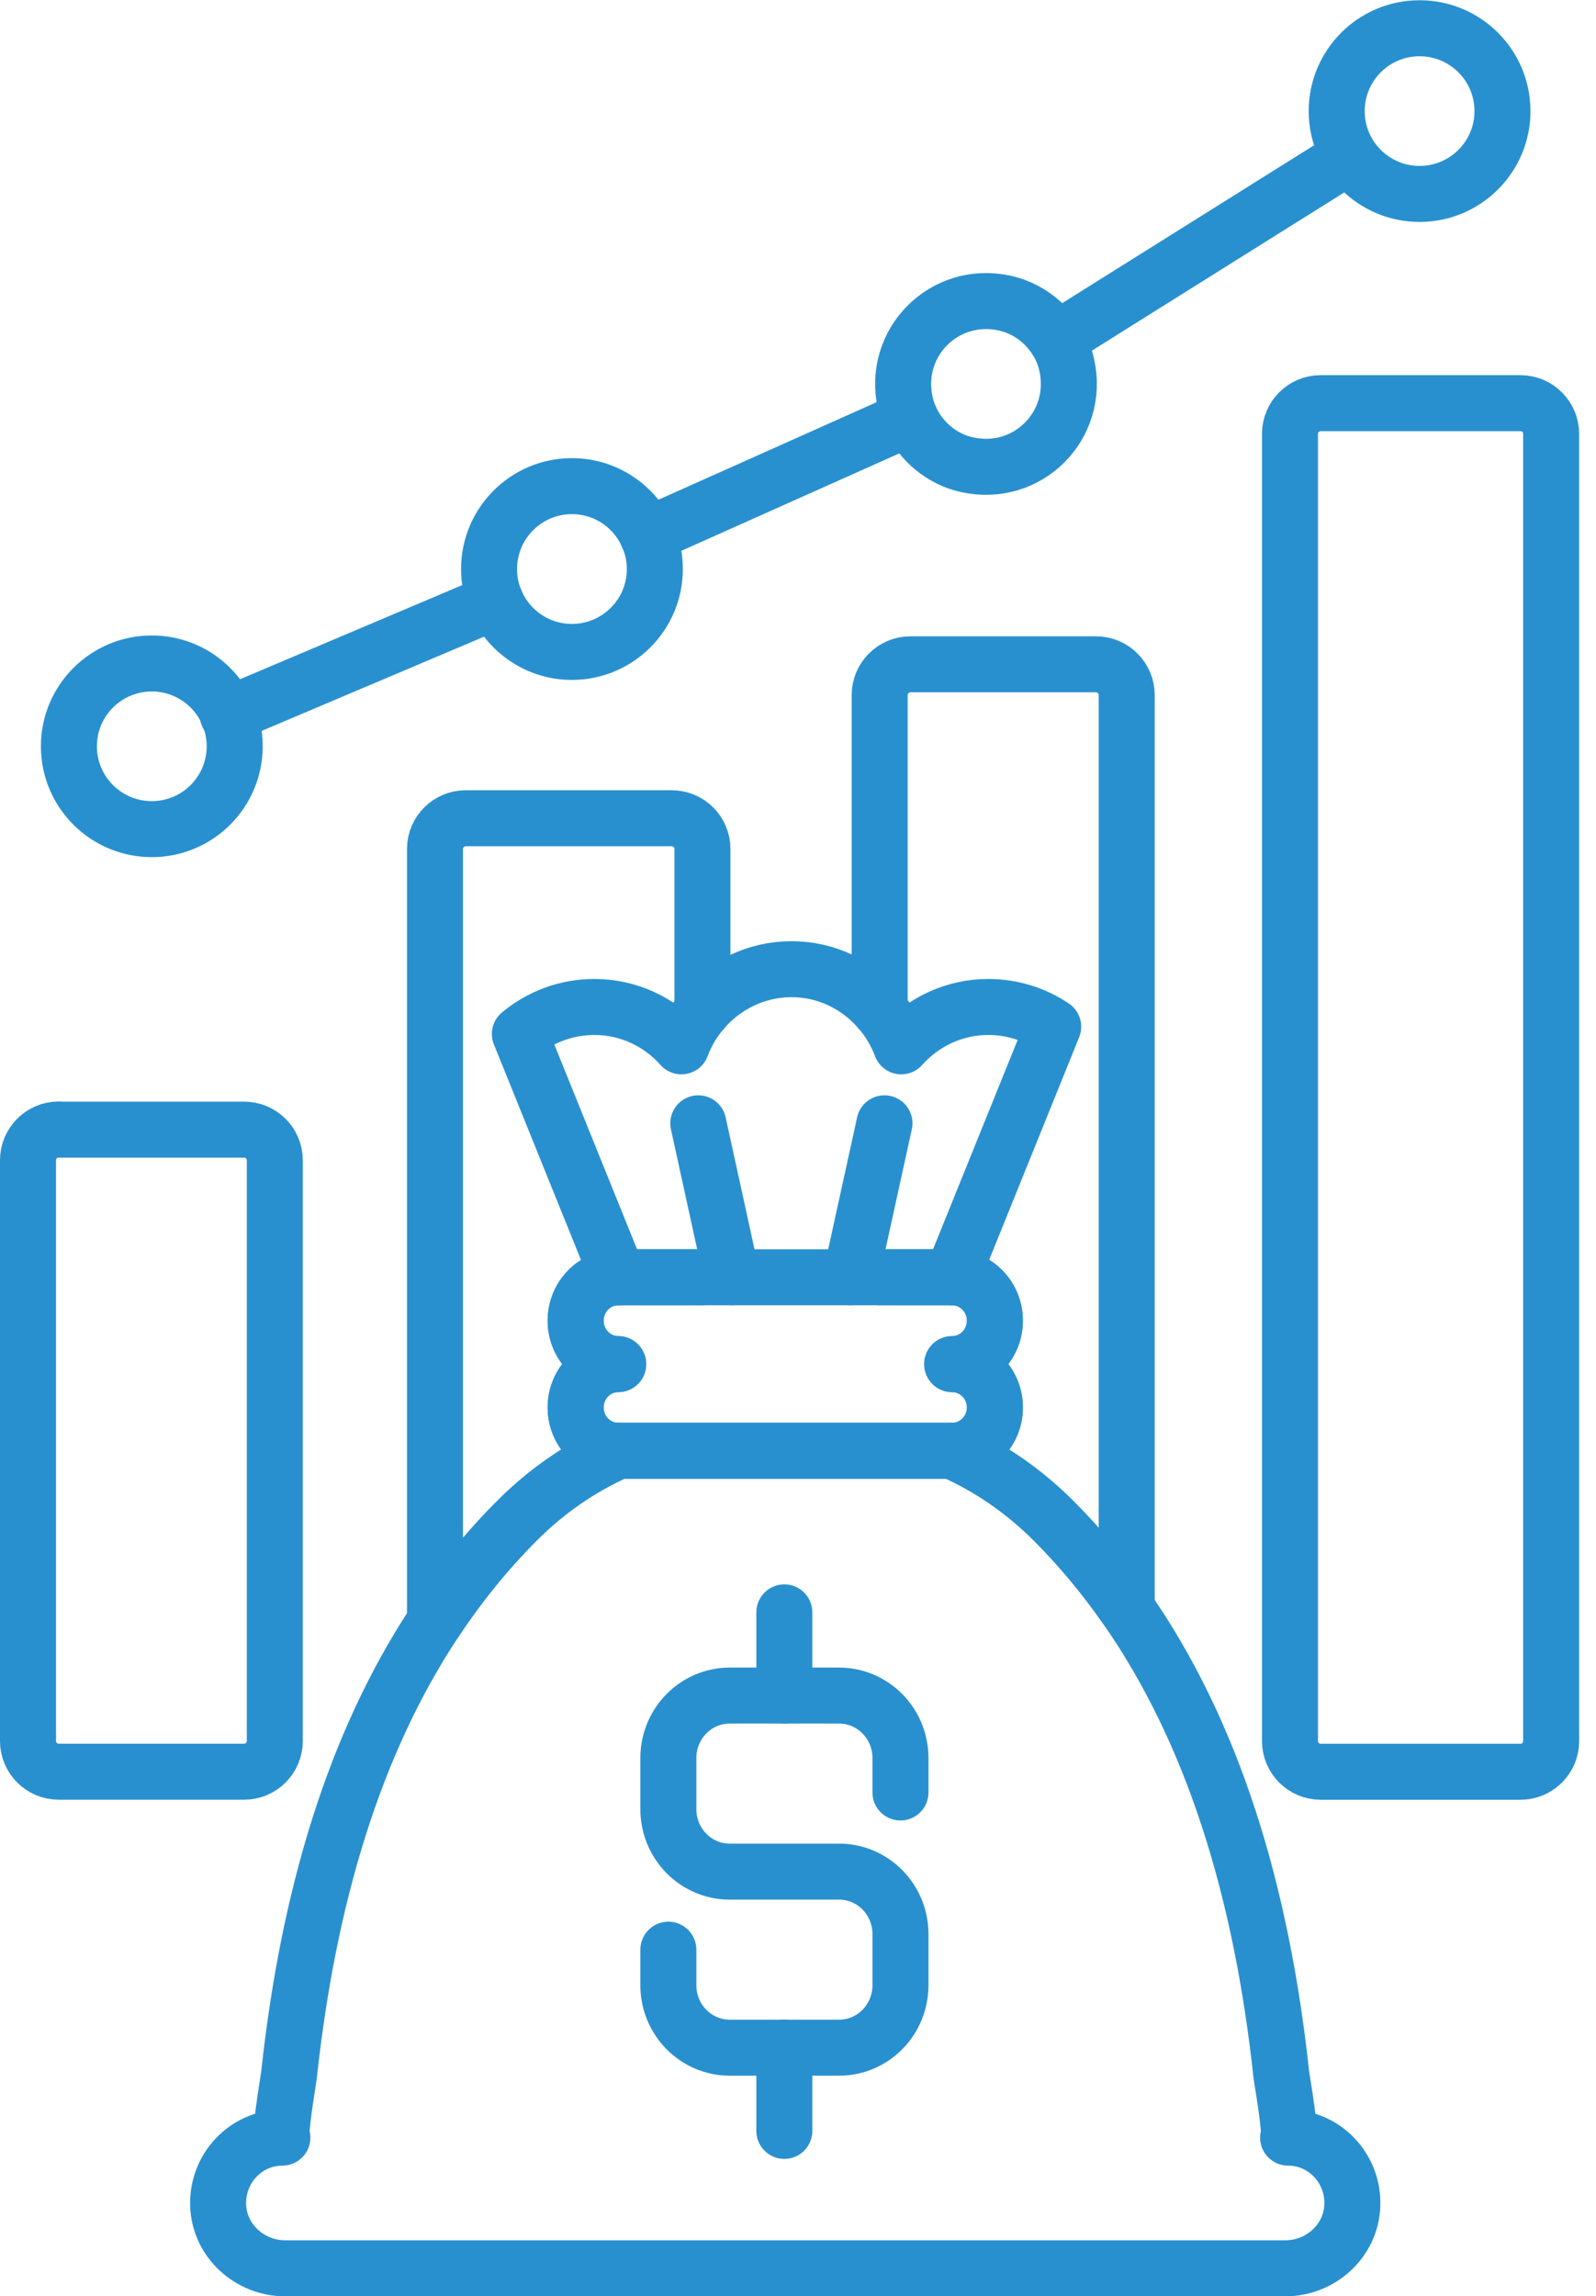 <svg width="57" height="82" viewBox="0 0 57 82" fill="none" xmlns="http://www.w3.org/2000/svg">
    <path d="M47.165 14.397H54.302C54.905 14.397 55.398 14.888 55.398 15.494V62.175C55.398 62.778 54.907 63.269 54.304 63.269H47.167C46.564 63.269 46.071 62.778 46.071 62.172V15.491C46.071 14.888 46.561 14.397 47.165 14.397Z" stroke="#2990CF" stroke-width="2" stroke-linecap="round" stroke-linejoin="round"/>
    <path d="M31.417 36.07V24.819C31.417 24.215 31.91 23.722 32.514 23.722H39.144C39.747 23.722 40.24 24.215 40.24 24.819V57.443C39.457 56.314 38.586 55.264 37.623 54.301C36.582 53.26 35.366 52.412 34.029 51.818L34.007 51.808C34.85 51.808 35.532 51.113 35.532 50.26C35.532 49.408 34.85 48.712 34.007 48.712C34.85 48.712 35.532 48.017 35.532 47.16C35.532 46.303 34.85 45.611 34.007 45.611H31.417" stroke="#2990CF" stroke-width="2" stroke-linecap="round" stroke-linejoin="round"/>
    <path d="M2.097 40.339H8.72C9.323 40.339 9.814 40.829 9.814 41.433V62.172C9.814 62.776 9.323 63.267 8.72 63.267H2.097C1.493 63.267 1 62.776 1 62.17V41.43C1 40.827 1.491 40.334 2.097 40.334V40.339Z" stroke="#2990CF" stroke-width="2" stroke-linecap="round" stroke-linejoin="round"/>
    <path d="M25.087 45.611H22.078C21.24 45.611 20.558 46.307 20.558 47.16C20.558 48.012 21.24 48.712 22.078 48.712C21.24 48.712 20.558 49.403 20.558 50.26C20.558 51.117 21.24 51.808 22.078 51.808C22.074 51.813 22.064 51.813 22.055 51.818C20.719 52.412 19.503 53.26 18.466 54.301C17.374 55.393 16.397 56.6 15.536 57.904V30.311C15.536 29.712 16.029 29.219 16.632 29.219H23.99C24.594 29.219 25.087 29.712 25.087 30.311V36.093" stroke="#2990CF" stroke-width="2" stroke-linecap="round" stroke-linejoin="round"/>
    <path d="M32.505 14.922L23.124 19.115" stroke="#2990CF" stroke-width="2" stroke-linecap="round" stroke-linejoin="round"/>
    <path d="M37.729 12.135L48.174 5.588" stroke="#2990CF" stroke-width="2" stroke-linecap="round" stroke-linejoin="round"/>
    <path d="M17.701 21.474L8.132 25.528" stroke="#2990CF" stroke-width="2" stroke-linecap="round" stroke-linejoin="round"/>
    <path d="M5.431 29.608C7.065 29.603 8.387 28.275 8.382 26.641C8.376 25.008 7.047 23.687 5.412 23.692C3.777 23.698 2.456 25.026 2.461 26.66C2.466 28.293 3.796 29.613 5.431 29.608Z" stroke="#2990CF" stroke-width="2" stroke-linecap="round" stroke-linejoin="round"/>
    <path d="M23.387 20.322C23.387 21.953 22.06 23.28 20.424 23.28C19.203 23.28 18.148 22.534 17.701 21.474C17.549 21.119 17.466 20.732 17.466 20.322C17.466 18.686 18.793 17.36 20.424 17.36C21.627 17.36 22.668 18.078 23.124 19.115C23.295 19.484 23.387 19.894 23.387 20.322Z" stroke="#2990CF" stroke-width="2" stroke-linecap="round" stroke-linejoin="round"/>
    <path d="M34.536 16.595C33.633 16.397 32.878 15.756 32.505 14.922C32.431 14.752 32.371 14.572 32.33 14.388C31.85 12.232 33.735 10.347 35.891 10.826C36.66 10.997 37.319 11.485 37.729 12.135C37.9 12.407 38.029 12.711 38.098 13.033C38.577 15.194 36.697 17.074 34.536 16.595Z" stroke="#2990CF" stroke-width="2" stroke-linecap="round" stroke-linejoin="round"/>
    <path d="M50.709 6.925C52.343 6.92 53.665 5.591 53.66 3.958C53.654 2.324 52.325 1.004 50.69 1.009C49.055 1.014 47.734 2.343 47.739 3.976C47.744 5.61 49.074 6.93 50.709 6.925Z" stroke="#2990CF" stroke-width="2" stroke-linecap="round" stroke-linejoin="round"/>
    <path d="M33.997 45.611L37.614 36.664C36.95 36.217 36.154 35.959 35.297 35.959C34.062 35.959 32.956 36.503 32.187 37.364C32.007 36.885 31.749 36.447 31.417 36.07C30.652 35.176 29.524 34.609 28.266 34.609C27.008 34.609 25.856 35.185 25.087 36.093C24.764 36.466 24.511 36.899 24.336 37.364C23.571 36.503 22.465 35.959 21.23 35.959C20.217 35.959 19.291 36.319 18.567 36.922L22.078 45.611" stroke="#2990CF" stroke-width="2" stroke-linecap="round" stroke-linejoin="round"/>
    <path d="M48.298 78.743C48.261 80.019 47.165 81 45.907 81H10.178C8.924 81 7.828 80.019 7.791 78.743C7.75 77.42 8.791 76.333 10.085 76.333C9.993 76.333 10.118 75.375 10.32 74.108C11.007 67.736 12.656 62.248 15.536 57.904C16.398 56.6 17.374 55.393 18.466 54.301C19.503 53.26 20.719 52.412 22.055 51.818C22.064 51.813 22.074 51.813 22.078 51.808H34.007L34.029 51.818C35.366 52.412 36.582 53.26 37.623 54.301C38.586 55.264 39.457 56.314 40.24 57.443C43.313 61.861 45.055 67.505 45.764 74.108C45.972 75.375 46.096 76.333 46.004 76.333C47.294 76.333 48.34 77.42 48.298 78.743Z" stroke="#2990CF" stroke-width="2" stroke-linecap="round" stroke-linejoin="round"/>
    <path d="M35.532 50.26C35.532 51.113 34.85 51.808 34.007 51.808H22.078C21.24 51.808 20.558 51.113 20.558 50.26C20.558 49.408 21.24 48.712 22.078 48.712C21.24 48.712 20.558 48.016 20.558 47.16C20.558 46.303 21.24 45.611 22.078 45.611H34.007C34.85 45.611 35.532 46.307 35.532 47.16C35.532 48.012 34.85 48.712 34.007 48.712C34.85 48.712 35.532 49.403 35.532 50.26Z" stroke="#2990CF" stroke-width="2" stroke-linecap="round" stroke-linejoin="round"/>
    <path d="M26.142 45.611L24.939 40.113" stroke="#2990CF" stroke-width="2" stroke-linecap="round" stroke-linejoin="round"/>
    <path d="M31.588 40.113L30.383 45.611" stroke="#2990CF" stroke-width="2" stroke-linecap="round" stroke-linejoin="round"/>
    <path d="M32.159 64.008V62.776C32.159 61.546 31.178 60.548 29.966 60.548H26.064C24.852 60.548 23.87 61.546 23.87 62.776V64.607C23.87 65.838 24.852 66.835 26.064 66.835H29.966C31.178 66.835 32.159 67.832 32.159 69.063V70.894C32.159 72.124 31.178 73.122 29.966 73.122H26.064C24.852 73.122 23.87 72.124 23.87 70.894V69.622" stroke="#2990CF" stroke-width="2" stroke-linecap="round" stroke-linejoin="round"/>
    <path d="M28.012 73.124V76.093" stroke="#2990CF" stroke-width="2" stroke-linecap="round" stroke-linejoin="round"/>
    <path d="M28.012 57.577V60.546" stroke="#2990CF" stroke-width="2" stroke-linecap="round" stroke-linejoin="round"/>
</svg>
